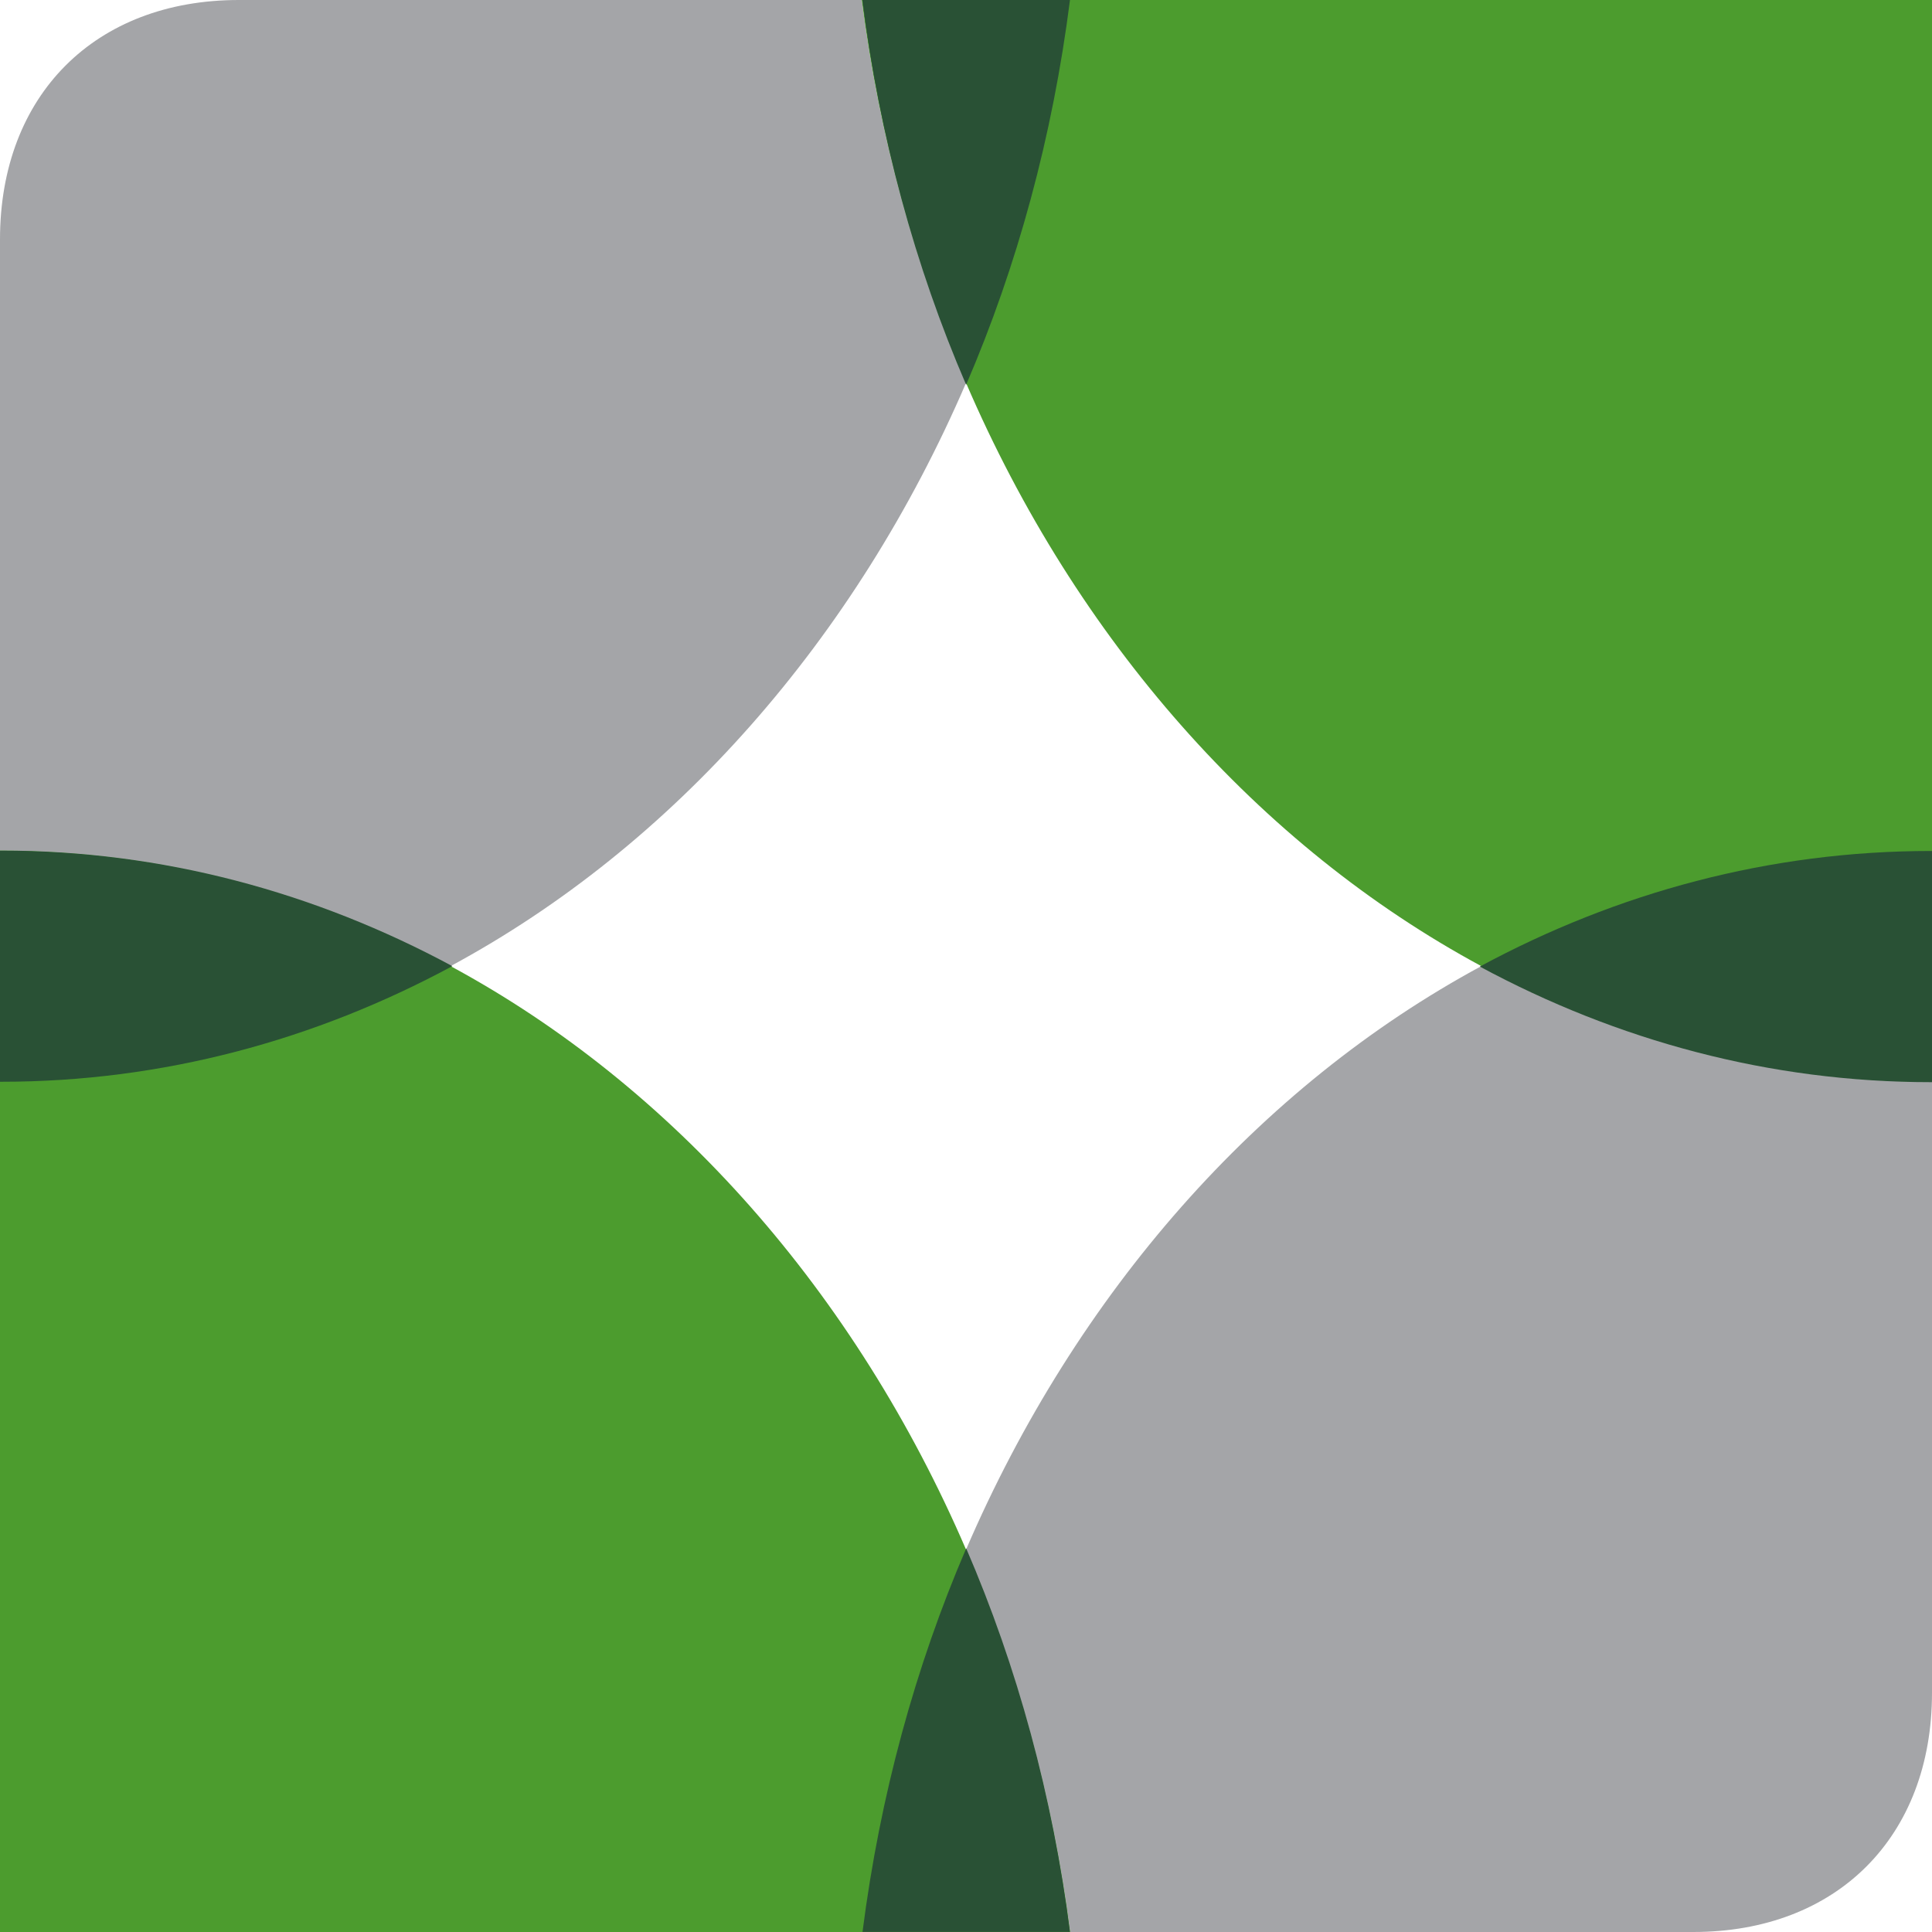 <svg xmlns="http://www.w3.org/2000/svg" id="Layer_1" data-name="Layer 1" viewBox="0 0 234.75 234.76"><defs><style>      .cls-1 {        fill: none;      }      .cls-1, .cls-2, .cls-3, .cls-4 {        stroke-width: 0px;      }      .cls-2 {        fill: #295135;      }      .cls-3 {        fill: #4c9c2e;      }      .cls-4 {        fill: #a4a5a8;      }    </style></defs><g><path class="cls-1" d="M117.38,46.53c-13.43,31.17-35.54,56.26-62.63,70.86,27.08,14.62,49.2,39.71,62.63,70.89,13.41-31.17,35.53-56.27,62.61-70.89-27.08-14.6-49.19-39.68-62.61-70.86Z"></path><path class="cls-4" d="M117.38,46.53c-6.19-14.38-10.55-30.01-12.67-46.53H29.02C11.55,0,0,11.56,0,29.09v74.26c19.55,0,38.08,5.05,54.75,14.04,27.08-14.6,49.2-39.68,62.63-70.86Z"></path><path class="cls-4" d="M179.99,117.39c-27.08,14.62-49.19,39.71-62.61,70.89,6.18,14.35,10.53,29.97,12.65,46.47h75.7c17.48,0,29.02-11.57,29.02-29.07v-74.23c-19.55,0-38.09-5.06-54.76-14.05Z"></path><path class="cls-3" d="M179.99,117.39c16.67,9,35.22,14.05,54.76,14.05V0H104.71c2.12,16.52,6.48,32.16,12.67,46.53,13.41,31.17,35.53,56.26,62.61,70.86Z"></path><path class="cls-3" d="M54.75,117.39c-16.67-8.99-35.2-14.04-54.75-14.04v131.41h53.19s76.84-.01,76.84-.01c-2.12-16.49-6.48-32.11-12.65-46.47-13.43-31.17-35.54-56.27-62.63-70.89Z"></path></g><g><path class="cls-1" d="M234.59,131.49c-19.56,0-38.11-5.05-54.79-14.05,16.69-9.01,35.23-14.05,54.79-14.05.05,0,.11,0,.16,0V0h-104.74c-2.11,16.59-6.41,32.33-12.62,46.75C111.17,32.34,106.88,16.59,104.79,0H29.02C11.55,0,0,11.56,0,29.09v74.26h.18c19.56,0,38.09,5.05,54.79,14.04-16.69,9.01-35.23,14.05-54.79,14.05-.05,0-.11,0-.18,0v103.31h104.8c2.12-16.54,6.42-32.23,12.6-46.6,6.2,14.37,10.5,30.06,12.61,46.6h75.71c17.48,0,29.02-11.58,29.02-29.07v-74.19s-.11,0-.16,0Z"></path><path class="cls-2" d="M130.01,0h-25.23c2.1,16.59,6.39,32.33,12.61,46.75,6.21-14.42,10.51-30.16,12.62-46.75Z"></path><path class="cls-2" d="M104.8,234.74h25.21c-2.11-16.54-6.41-32.23-12.61-46.6-6.18,14.37-10.48,30.06-12.6,46.6Z"></path><path class="cls-2" d="M179.8,117.44c16.69,9,35.23,14.05,54.79,14.05.05,0,.11,0,.16,0v-28.09s-.11,0-.16,0c-19.56,0-38.11,5.04-54.79,14.05Z"></path><path class="cls-2" d="M54.96,117.39c-16.69-8.99-35.23-14.04-54.79-14.04h-.18v28.09c.06,0,.12,0,.18,0,19.56,0,38.09-5.04,54.79-14.05Z"></path></g></svg>